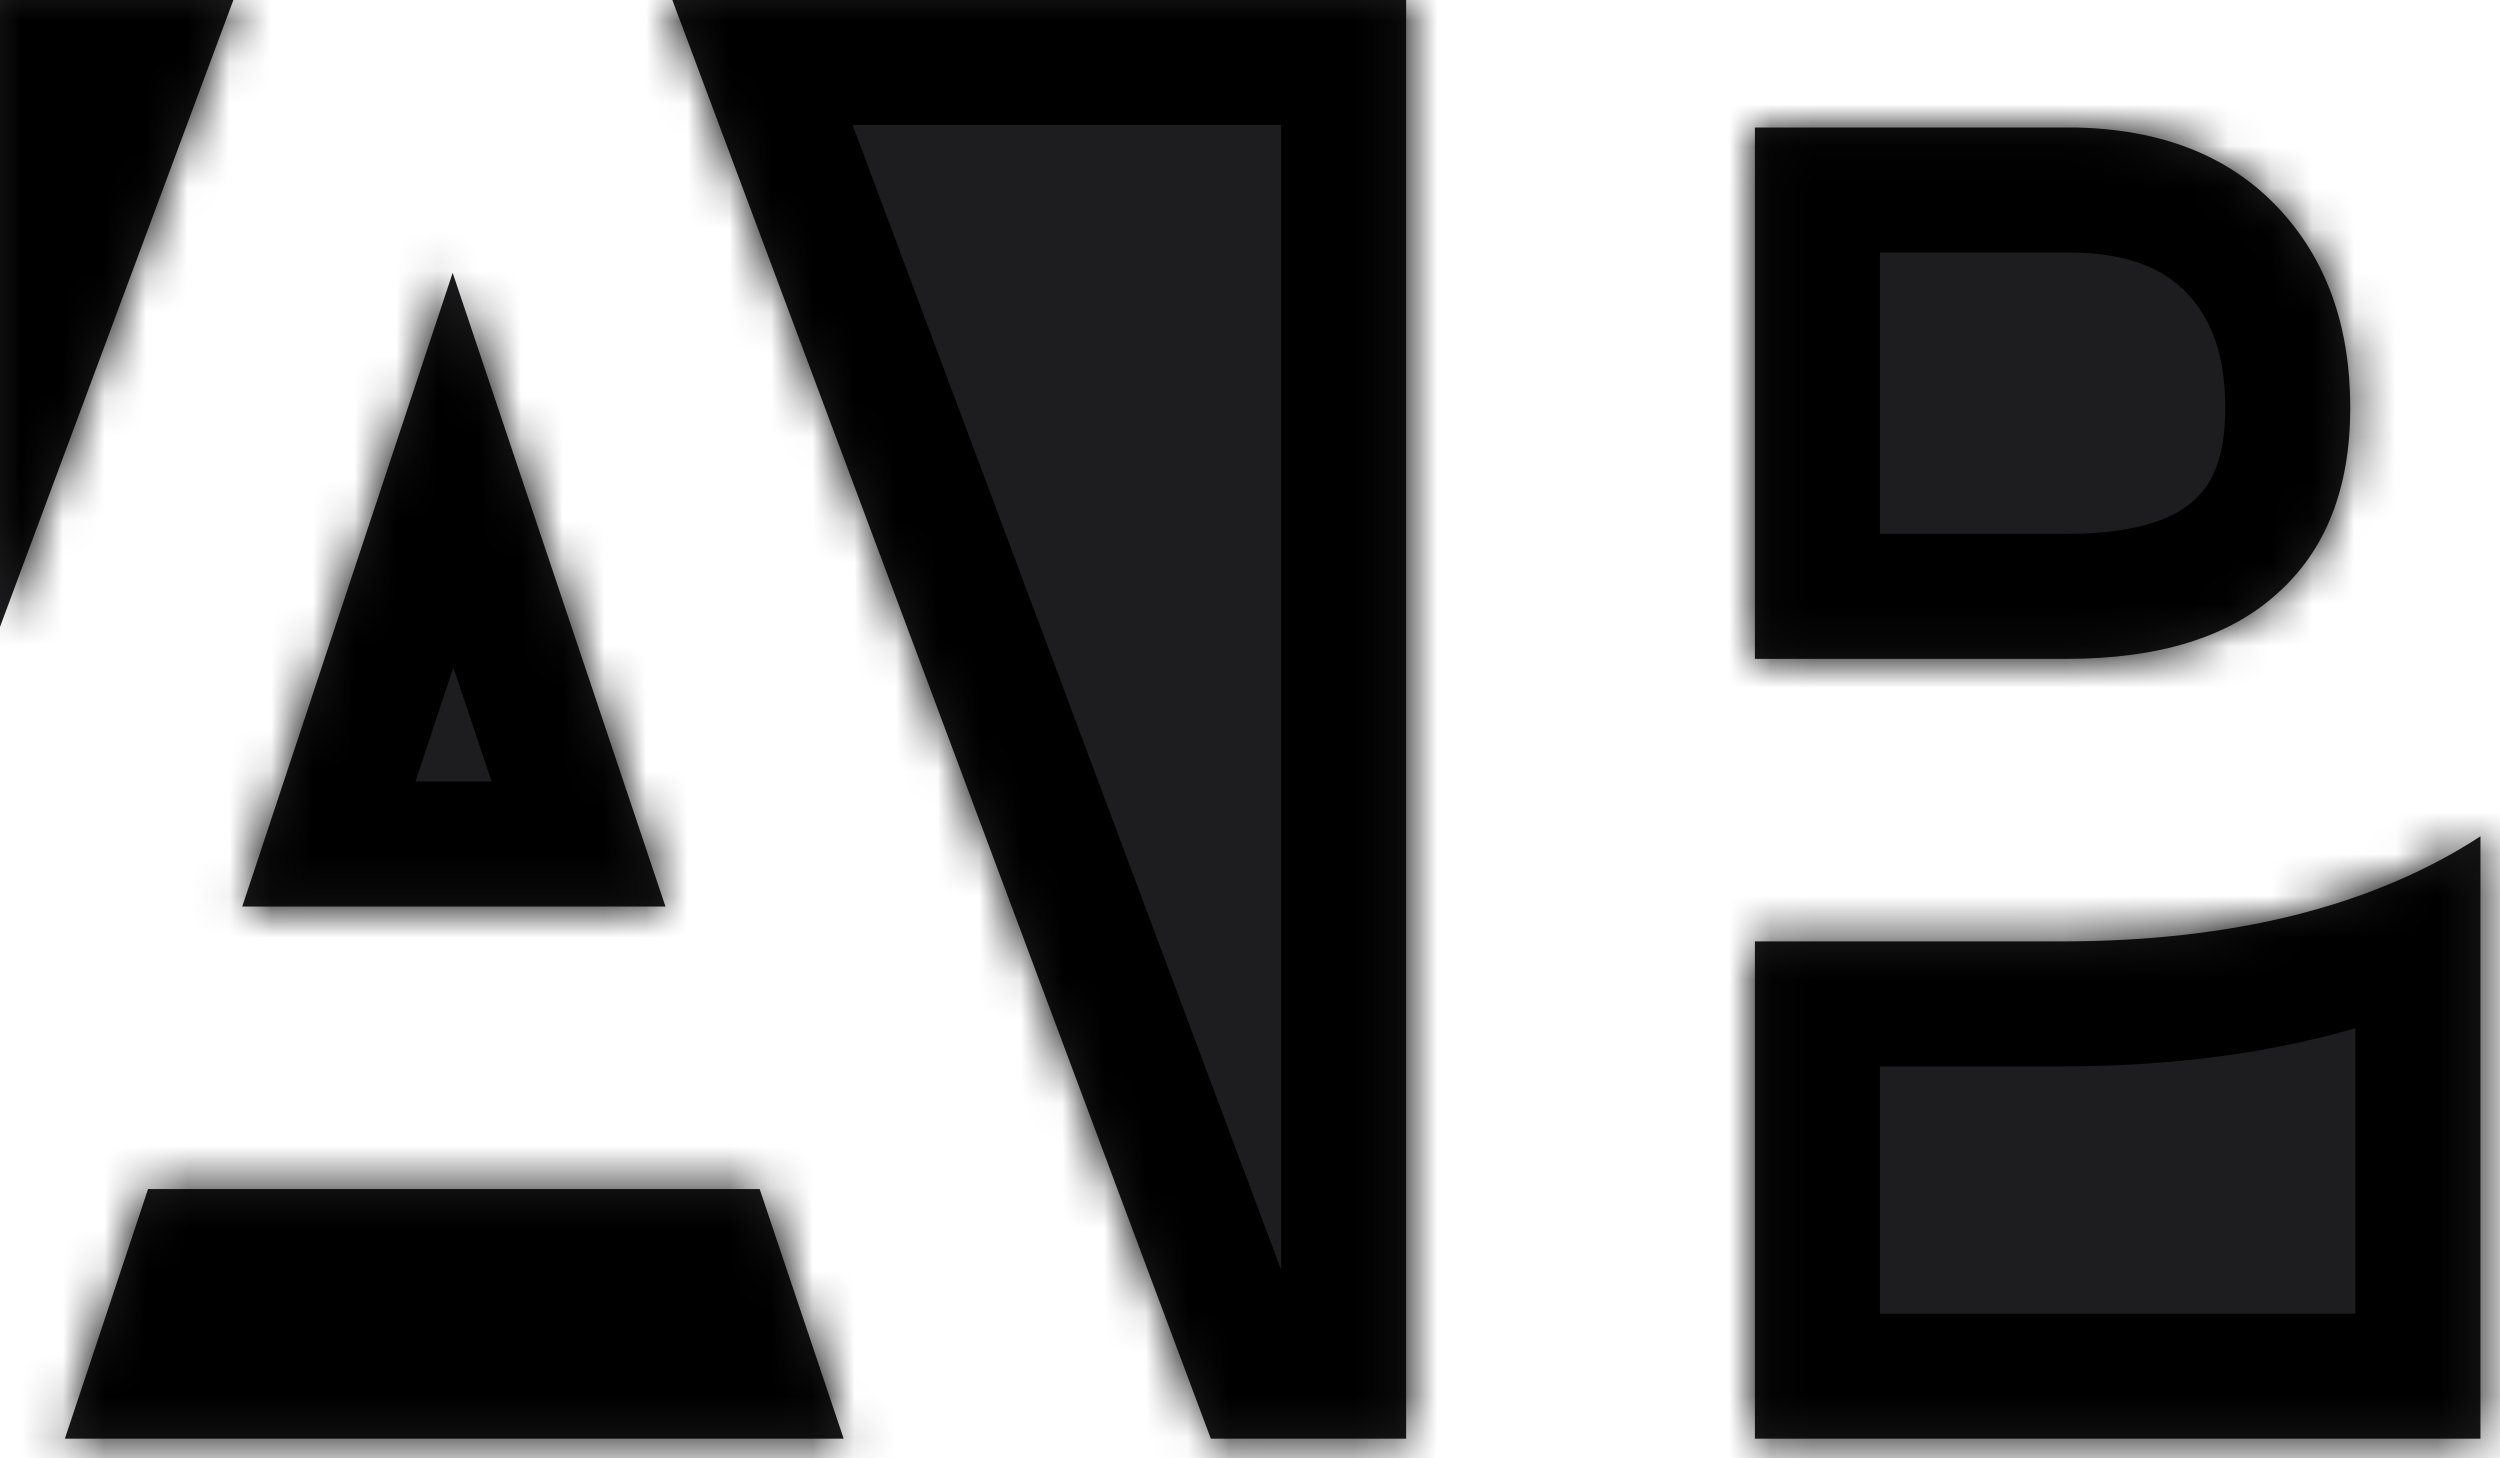 <svg width="60" height="35" viewBox="0 0 60 35" fill="none" xmlns="http://www.w3.org/2000/svg">
<mask id="path-1-inside-1" fill="white">
<path fill-rule="evenodd" clip-rule="evenodd" d="M3.553 28.538H18.232L20.248 34.528H1.557L3.553 28.538ZM0 15.045L5.601 0H0V15.045ZM29.06 34.528H33.747V0H16.136L29.06 34.528ZM59.531 20.072C56.946 21.753 53.588 22.594 49.457 22.594H42.118V34.528H59.531V20.072ZM15.971 21.757H5.814L10.864 6.548L15.971 21.757ZM49.597 15.813H42.118V3.06H49.792C51.857 3.097 53.476 3.73 54.648 4.958C55.82 6.186 56.406 7.795 56.406 9.785C56.406 11.72 55.82 13.209 54.648 14.25C53.494 15.292 51.811 15.813 49.597 15.813Z"/>
</mask>
<path fill-rule="evenodd" clip-rule="evenodd" d="M3.553 28.538H18.232L20.248 34.528H1.557L3.553 28.538ZM0 15.045L5.601 0H0V15.045ZM29.06 34.528H33.747V0H16.136L29.06 34.528ZM59.531 20.072C56.946 21.753 53.588 22.594 49.457 22.594H42.118V34.528H59.531V20.072ZM15.971 21.757H5.814L10.864 6.548L15.971 21.757ZM49.597 15.813H42.118V3.06H49.792C51.857 3.097 53.476 3.73 54.648 4.958C55.82 6.186 56.406 7.795 56.406 9.785C56.406 11.72 55.82 13.209 54.648 14.25C53.494 15.292 51.811 15.813 49.597 15.813Z" fill="#1D1D1F"/>
<path d="M18.232 28.538L21.075 27.581L20.387 25.538H18.232V28.538ZM3.553 28.538V25.538H1.391L0.707 27.589L3.553 28.538ZM20.248 34.528V37.528H24.424L23.091 33.571L20.248 34.528ZM1.557 34.528L-1.289 33.579L-2.606 37.528H1.557V34.528ZM0 15.045H-3L2.812 16.092L0 15.045ZM5.601 0L8.412 1.047L9.919 -3L5.601 -3V0ZM0 0V-3H-3V0H0ZM33.747 34.528V37.528H36.747V34.528H33.747ZM29.06 34.528L26.251 35.58L26.98 37.528H29.06V34.528ZM33.747 0H36.747V-3H33.747V0ZM16.136 0V-3H11.81L13.326 1.052L16.136 0ZM59.531 20.072H62.531V14.543L57.896 17.557L59.531 20.072ZM42.118 22.594V19.594H39.118V22.594H42.118ZM42.118 34.528H39.118V37.528H42.118V34.528ZM59.531 34.528V37.528H62.531V34.528H59.531ZM5.814 21.757L2.967 20.811L1.656 24.757H5.814V21.757ZM15.971 21.757V24.757H20.143L18.815 20.802L15.971 21.757ZM10.864 6.548L13.709 5.593L10.849 -2.923L8.017 5.603L10.864 6.548ZM42.118 15.813H39.118V18.813H42.118V15.813ZM42.118 3.06V0.06H39.118V3.06H42.118ZM49.792 3.06L49.846 0.061L49.819 0.06H49.792V3.06ZM54.648 4.958L52.478 7.029L52.478 7.029L54.648 4.958ZM54.648 14.25L52.655 12.008L52.646 12.016L52.637 12.024L54.648 14.25ZM18.232 25.538H3.553V31.538H18.232V25.538ZM23.091 33.571L21.075 27.581L15.388 29.495L17.405 35.485L23.091 33.571ZM20.248 31.528H1.557V37.528H20.248V31.528ZM0.707 27.589L-1.289 33.579L4.403 35.477L6.399 29.486L0.707 27.589ZM2.812 16.092L8.412 1.047L2.789 -1.047L-2.812 13.999L2.812 16.092ZM0 3H5.601V-3H0V3ZM3 15.045V0H-3V15.045H3ZM33.747 31.528H29.06V37.528H33.747V31.528ZM36.747 34.528V0H30.747V34.528H36.747ZM16.136 3H33.747V-3H16.136V3ZM13.326 1.052L26.251 35.58L31.87 33.476L18.946 -1.052L13.326 1.052ZM57.896 17.557C55.936 18.831 53.199 19.594 49.457 19.594V25.594C53.976 25.594 57.955 24.675 61.167 22.587L57.896 17.557ZM49.457 19.594H42.118V25.594H49.457V19.594ZM39.118 22.594V34.528H45.118V22.594H39.118ZM59.531 31.528H42.118V37.528H59.531V31.528ZM56.531 20.072V34.528H62.531V20.072H56.531ZM5.814 24.757H15.971V18.757H5.814V24.757ZM8.017 5.603L2.967 20.811L8.661 22.702L13.712 7.494L8.017 5.603ZM18.815 20.802L13.709 5.593L8.021 7.503L13.127 22.712L18.815 20.802ZM42.118 18.813H49.597V12.813H42.118V18.813ZM39.118 3.06V15.813H45.118V3.06H39.118ZM49.792 0.06H42.118V6.06H49.792V0.06ZM56.818 2.886C54.977 0.958 52.527 0.109 49.846 0.061L49.738 6.06C51.188 6.086 51.975 6.502 52.478 7.029L56.818 2.886ZM59.406 9.785C59.406 7.166 58.614 4.768 56.818 2.886L52.478 7.029C53.026 7.604 53.406 8.424 53.406 9.785H59.406ZM56.641 16.492C58.599 14.752 59.406 12.36 59.406 9.785H53.406C53.406 11.08 53.04 11.665 52.655 12.008L56.641 16.492ZM49.597 18.813C52.24 18.813 54.759 18.192 56.659 16.477L52.637 12.024C52.23 12.392 51.381 12.813 49.597 12.813V18.813Z" fill="black" mask="url(#path-1-inside-1)"/>
</svg>
